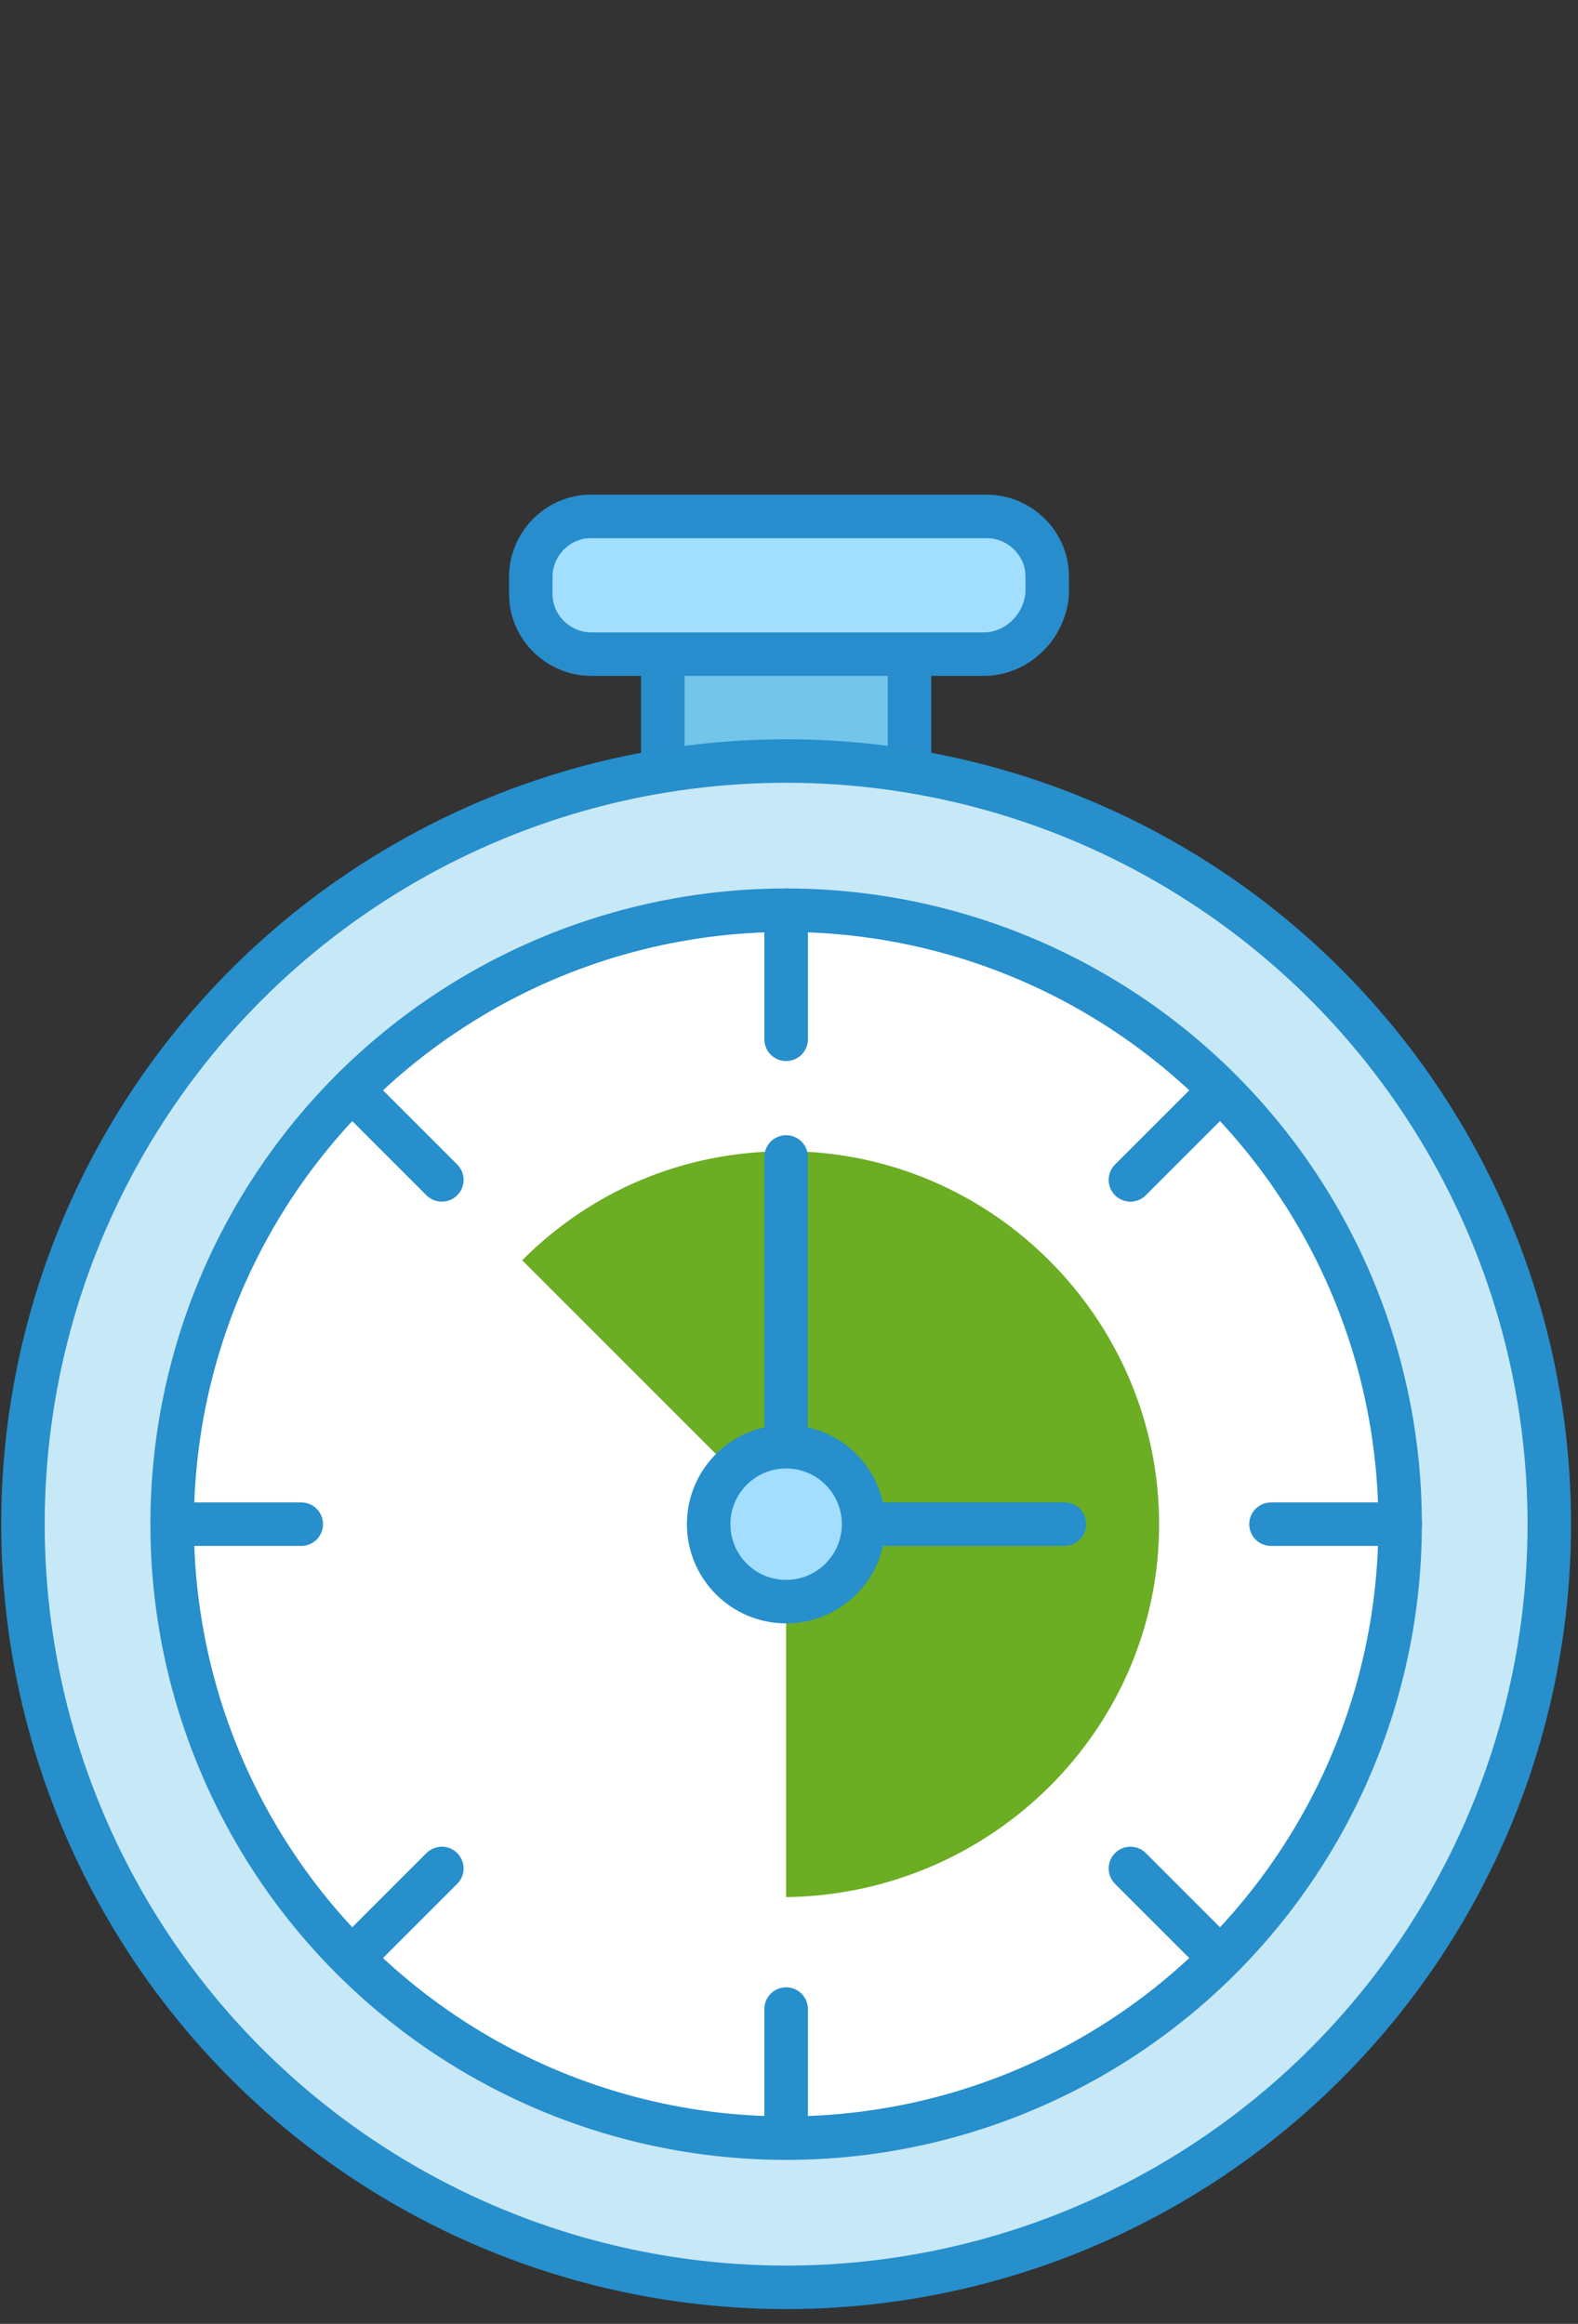 <?xml version="1.0" encoding="utf-8"?>
<!-- Generator: Adobe Illustrator 24.2.3, SVG Export Plug-In . SVG Version: 6.00 Build 0)  -->
<svg version="1.1" id="Layer_1" xmlns="http://www.w3.org/2000/svg" xmlns:xlink="http://www.w3.org/1999/xlink" x="0px" y="0px"
	 viewBox="0 0 55 81" enable-background="new 0 0 55 81" xml:space="preserve" width="55px" height="81px">
<rect x="0" y="0" width="55" height="81" fill="#333333" stroke="none"/>
<desc>Created with Sketch.</desc>
<g id="Page-1">
	<g id="Overview" transform="translate(-913, -2216)">
		<g id="_x32_4-hours" transform="translate(913, 2217)">
			<rect id="Rectangle" x="23.1" y="19.4" fill="#73C5EA" stroke="#288DCC" stroke-width="1.516" width="8.6" height="7.7"/>
			<path id="Path" fill="#A2DFFF" stroke="#288DCC" stroke-width="1.516" d="M34.3,21.8H20.6c-1.1,0-2.1-0.9-2.1-2.1v-0.6
				c0-1.1,0.9-2.1,2.1-2.1h13.8c1.1,0,2.1,0.9,2.1,2.1v0.6C36.4,20.9,35.4,21.8,34.3,21.8z"/>
			<g id="Group" transform="translate(0, 8.526)">
				
					<circle id="Oval" fill="#C7E8F7" stroke="#268FCC" stroke-width="1.516" stroke-linecap="round" stroke-linejoin="round" cx="27.4" cy="43.6" r="26.6"/>
				
					<circle id="Oval_1_" fill="#FFFFFF" stroke="#268FCC" stroke-width="1.516" stroke-linecap="round" stroke-linejoin="round" cx="27.4" cy="43.6" r="21.4"/>
				<path id="Path_1_" fill="#6BAD23" d="M40.4,43.6c0-7.1-5.8-13-13-13c-3.6,0-6.8,1.4-9.2,3.8l9.2,9.2v13
					C34.6,56.5,40.4,50.7,40.4,43.6z"/>
				
					<line id="Path_2_" fill="none" stroke="#268FCC" stroke-width="1.516" stroke-linecap="round" stroke-linejoin="round" x1="27.4" y1="22.2" x2="27.4" y2="26.7"/>
				
					<line id="Path_3_" fill="none" stroke="#268FCC" stroke-width="1.516" stroke-linecap="round" stroke-linejoin="round" x1="27.4" y1="60.5" x2="27.4" y2="64.9"/>
				
					<line id="Path_4_" fill="none" stroke="#268FCC" stroke-width="1.516" stroke-linecap="round" stroke-linejoin="round" x1="48.8" y1="43.6" x2="44.3" y2="43.6"/>
				
					<line id="Path_5_" fill="none" stroke="#268FCC" stroke-width="1.516" stroke-linecap="round" stroke-linejoin="round" x1="10.5" y1="43.6" x2="6.1" y2="43.6"/>
				
					<line id="Path_6_" fill="none" stroke="#268FCC" stroke-width="1.516" stroke-linecap="round" stroke-linejoin="round" x1="42.5" y1="28.5" x2="39.4" y2="31.6"/>
				
					<line id="Path_7_" fill="none" stroke="#268FCC" stroke-width="1.516" stroke-linecap="round" stroke-linejoin="round" x1="15.4" y1="55.6" x2="12.3" y2="58.7"/>
				
					<line id="Path_8_" fill="none" stroke="#268FCC" stroke-width="1.516" stroke-linecap="round" stroke-linejoin="round" x1="42.5" y1="58.7" x2="39.4" y2="55.6"/>
				
					<line id="Path_9_" fill="none" stroke="#268FCC" stroke-width="1.516" stroke-linecap="round" stroke-linejoin="round" x1="15.4" y1="31.6" x2="12.3" y2="28.5"/>
				
					<polyline id="Path_10_" fill="none" stroke="#268FCC" stroke-width="1.516" stroke-linecap="round" stroke-linejoin="round" points="
					27.4,30.8 27.4,43.6 37.1,43.6 				"/>
				
					<circle id="Oval_2_" fill="#A3DEFF" stroke="#268FCC" stroke-width="1.516" stroke-linecap="round" stroke-linejoin="round" cx="27.4" cy="43.6" r="2.7"/>
			</g>
		</g>
	</g>
</g>
</svg>
